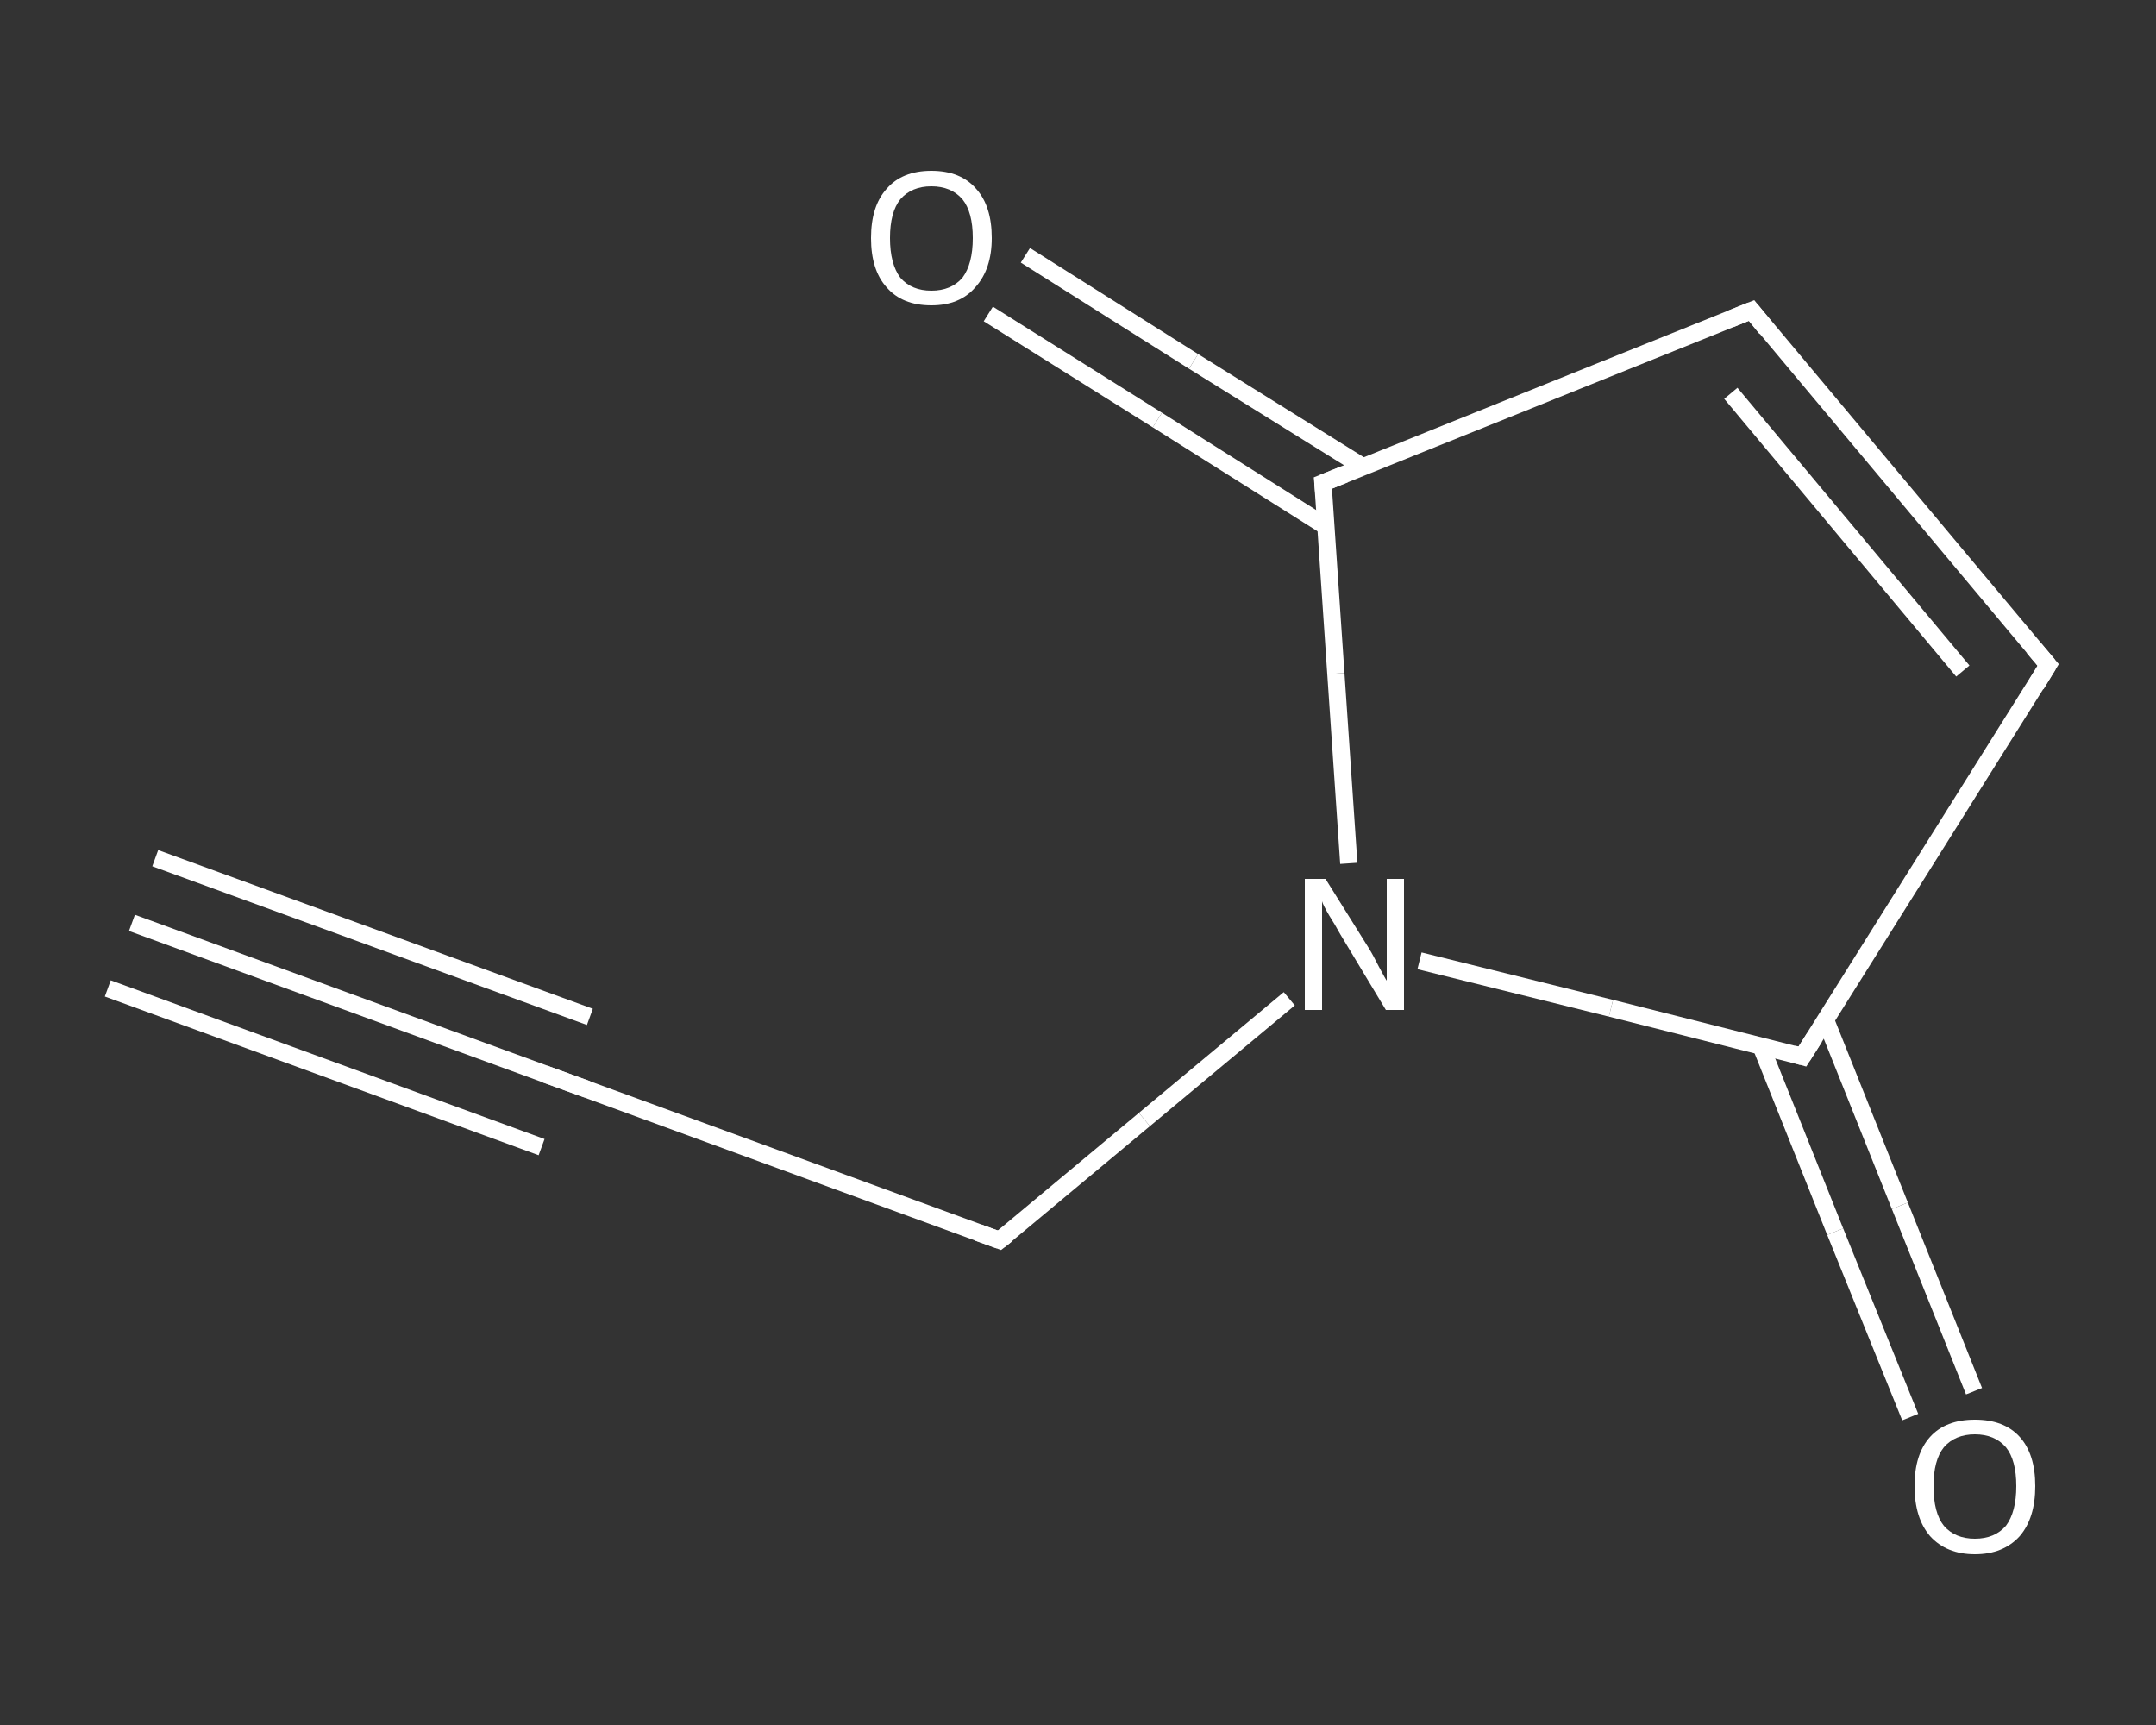 <?xml version='1.0' encoding='iso-8859-1'?>
<svg version='1.1' baseProfile='full'
              xmlns='http://www.w3.org/2000/svg'
                      xmlns:rdkit='http://www.rdkit.org/xml'
                      xmlns:xlink='http://www.w3.org/1999/xlink'
                  xml:space='preserve'
width='250px' height='200px' viewBox='0 0 250 200'>
<rect x="0" y="0" width="250" height="200" fill="#333333" stroke="none"/>
<!-- END OF HEADER -->
<rect style='opacity:1.0;fill:transparent;stroke:none' width='250.0' height='200.0' x='0.0' y='0.0'> </rect>
<path class='bond-0 atom-0 atom-1' d='M 15.3,107.0 L 65.6,125.4' style='fill:none;fill-rule:evenodd;stroke:#FFFFFF;stroke-width:2.0px;stroke-linecap:butt;stroke-linejoin:miter;stroke-opacity:1' />
<path class='bond-0 atom-0 atom-1' d='M 18.0,99.5 L 68.4,117.9' style='fill:none;fill-rule:evenodd;stroke:#FFFFFF;stroke-width:2.0px;stroke-linecap:butt;stroke-linejoin:miter;stroke-opacity:1' />
<path class='bond-0 atom-0 atom-1' d='M 12.5,114.6 L 62.8,133.0' style='fill:none;fill-rule:evenodd;stroke:#FFFFFF;stroke-width:2.0px;stroke-linecap:butt;stroke-linejoin:miter;stroke-opacity:1' />
<path class='bond-1 atom-1 atom-2' d='M 65.6,125.4 L 115.9,143.8' style='fill:none;fill-rule:evenodd;stroke:#FFFFFF;stroke-width:2.0px;stroke-linecap:butt;stroke-linejoin:miter;stroke-opacity:1' />
<path class='bond-2 atom-2 atom-3' d='M 115.9,143.8 L 132.7,129.8' style='fill:none;fill-rule:evenodd;stroke:#FFFFFF;stroke-width:2.0px;stroke-linecap:butt;stroke-linejoin:miter;stroke-opacity:1' />
<path class='bond-2 atom-2 atom-3' d='M 132.7,129.8 L 149.5,115.8' style='fill:none;fill-rule:evenodd;stroke:#FFFFFF;stroke-width:2.0px;stroke-linecap:butt;stroke-linejoin:miter;stroke-opacity:1' />
<path class='bond-3 atom-3 atom-4' d='M 164.6,111.4 L 186.8,116.9' style='fill:none;fill-rule:evenodd;stroke:#FFFFFF;stroke-width:2.0px;stroke-linecap:butt;stroke-linejoin:miter;stroke-opacity:1' />
<path class='bond-3 atom-3 atom-4' d='M 186.8,116.9 L 209.0,122.5' style='fill:none;fill-rule:evenodd;stroke:#FFFFFF;stroke-width:2.0px;stroke-linecap:butt;stroke-linejoin:miter;stroke-opacity:1' />
<path class='bond-4 atom-4 atom-5' d='M 204.2,121.3 L 212.8,142.8' style='fill:none;fill-rule:evenodd;stroke:#FFFFFF;stroke-width:2.0px;stroke-linecap:butt;stroke-linejoin:miter;stroke-opacity:1' />
<path class='bond-4 atom-4 atom-5' d='M 212.8,142.8 L 221.5,164.3' style='fill:none;fill-rule:evenodd;stroke:#FFFFFF;stroke-width:2.0px;stroke-linecap:butt;stroke-linejoin:miter;stroke-opacity:1' />
<path class='bond-4 atom-4 atom-5' d='M 211.7,118.3 L 220.3,139.8' style='fill:none;fill-rule:evenodd;stroke:#FFFFFF;stroke-width:2.0px;stroke-linecap:butt;stroke-linejoin:miter;stroke-opacity:1' />
<path class='bond-4 atom-4 atom-5' d='M 220.3,139.8 L 228.9,161.3' style='fill:none;fill-rule:evenodd;stroke:#FFFFFF;stroke-width:2.0px;stroke-linecap:butt;stroke-linejoin:miter;stroke-opacity:1' />
<path class='bond-5 atom-4 atom-6' d='M 209.0,122.5 L 237.5,77.1' style='fill:none;fill-rule:evenodd;stroke:#FFFFFF;stroke-width:2.0px;stroke-linecap:butt;stroke-linejoin:miter;stroke-opacity:1' />
<path class='bond-6 atom-6 atom-7' d='M 237.5,77.1 L 203.1,36.0' style='fill:none;fill-rule:evenodd;stroke:#FFFFFF;stroke-width:2.0px;stroke-linecap:butt;stroke-linejoin:miter;stroke-opacity:1' />
<path class='bond-6 atom-6 atom-7' d='M 227.6,77.8 L 200.7,45.6' style='fill:none;fill-rule:evenodd;stroke:#FFFFFF;stroke-width:2.0px;stroke-linecap:butt;stroke-linejoin:miter;stroke-opacity:1' />
<path class='bond-7 atom-7 atom-8' d='M 203.1,36.0 L 153.4,56.0' style='fill:none;fill-rule:evenodd;stroke:#FFFFFF;stroke-width:2.0px;stroke-linecap:butt;stroke-linejoin:miter;stroke-opacity:1' />
<path class='bond-8 atom-8 atom-9' d='M 158.0,54.1 L 138.4,41.9' style='fill:none;fill-rule:evenodd;stroke:#FFFFFF;stroke-width:2.0px;stroke-linecap:butt;stroke-linejoin:miter;stroke-opacity:1' />
<path class='bond-8 atom-8 atom-9' d='M 138.4,41.9 L 118.9,29.6' style='fill:none;fill-rule:evenodd;stroke:#FFFFFF;stroke-width:2.0px;stroke-linecap:butt;stroke-linejoin:miter;stroke-opacity:1' />
<path class='bond-8 atom-8 atom-9' d='M 153.7,61.0 L 134.2,48.7' style='fill:none;fill-rule:evenodd;stroke:#FFFFFF;stroke-width:2.0px;stroke-linecap:butt;stroke-linejoin:miter;stroke-opacity:1' />
<path class='bond-8 atom-8 atom-9' d='M 134.2,48.7 L 114.6,36.4' style='fill:none;fill-rule:evenodd;stroke:#FFFFFF;stroke-width:2.0px;stroke-linecap:butt;stroke-linejoin:miter;stroke-opacity:1' />
<path class='bond-9 atom-8 atom-3' d='M 153.4,56.0 L 154.9,78.1' style='fill:none;fill-rule:evenodd;stroke:#FFFFFF;stroke-width:2.0px;stroke-linecap:butt;stroke-linejoin:miter;stroke-opacity:1' />
<path class='bond-9 atom-8 atom-3' d='M 154.9,78.1 L 156.4,100.1' style='fill:none;fill-rule:evenodd;stroke:#FFFFFF;stroke-width:2.0px;stroke-linecap:butt;stroke-linejoin:miter;stroke-opacity:1' />
<path d='M 63.1,124.5 L 65.6,125.4 L 68.1,126.3' style='fill:none;stroke:#FFFFFF;stroke-width:2.0px;stroke-linecap:butt;stroke-linejoin:miter;stroke-opacity:1;' />
<path d='M 113.4,142.9 L 115.9,143.8 L 116.8,143.1' style='fill:none;stroke:#FFFFFF;stroke-width:2.0px;stroke-linecap:butt;stroke-linejoin:miter;stroke-opacity:1;' />
<path d='M 207.9,122.2 L 209.0,122.5 L 210.4,120.3' style='fill:none;stroke:#FFFFFF;stroke-width:2.0px;stroke-linecap:butt;stroke-linejoin:miter;stroke-opacity:1;' />
<path d='M 236.1,79.4 L 237.5,77.1 L 235.8,75.1' style='fill:none;stroke:#FFFFFF;stroke-width:2.0px;stroke-linecap:butt;stroke-linejoin:miter;stroke-opacity:1;' />
<path d='M 204.8,38.1 L 203.1,36.0 L 200.6,37.0' style='fill:none;stroke:#FFFFFF;stroke-width:2.0px;stroke-linecap:butt;stroke-linejoin:miter;stroke-opacity:1;' />
<path d='M 155.9,55.0 L 153.4,56.0 L 153.5,57.1' style='fill:none;stroke:#FFFFFF;stroke-width:2.0px;stroke-linecap:butt;stroke-linejoin:miter;stroke-opacity:1;' />
<path class='atom-3' d='M 153.7 101.9
L 158.7 109.9
Q 159.2 110.7, 159.9 112.1
Q 160.7 113.6, 160.8 113.7
L 160.8 101.9
L 162.8 101.9
L 162.8 117.1
L 160.7 117.1
L 155.4 108.3
Q 154.8 107.2, 154.1 106.1
Q 153.4 104.9, 153.3 104.5
L 153.3 117.1
L 151.3 117.1
L 151.3 101.9
L 153.7 101.9
' fill='#FFFFFF'/>
<path class='atom-5' d='M 222.0 172.3
Q 222.0 168.6, 223.8 166.6
Q 225.6 164.6, 229.0 164.6
Q 232.4 164.6, 234.2 166.6
Q 236.0 168.6, 236.0 172.3
Q 236.0 176.0, 234.2 178.1
Q 232.3 180.2, 229.0 180.2
Q 225.7 180.2, 223.8 178.1
Q 222.0 176.0, 222.0 172.3
M 229.0 178.4
Q 231.3 178.4, 232.6 176.9
Q 233.8 175.3, 233.8 172.3
Q 233.8 169.3, 232.6 167.8
Q 231.3 166.3, 229.0 166.3
Q 226.7 166.3, 225.4 167.8
Q 224.2 169.3, 224.2 172.3
Q 224.2 175.4, 225.4 176.9
Q 226.7 178.4, 229.0 178.4
' fill='#FFFFFF'/>
<path class='atom-9' d='M 101.0 27.6
Q 101.0 23.9, 102.8 21.9
Q 104.6 19.8, 108.0 19.8
Q 111.4 19.8, 113.2 21.9
Q 115.0 23.9, 115.0 27.6
Q 115.0 31.2, 113.1 33.3
Q 111.3 35.4, 108.0 35.4
Q 104.6 35.4, 102.8 33.3
Q 101.0 31.3, 101.0 27.6
M 108.0 33.7
Q 110.3 33.7, 111.6 32.2
Q 112.8 30.6, 112.8 27.6
Q 112.8 24.6, 111.6 23.1
Q 110.3 21.6, 108.0 21.6
Q 105.7 21.6, 104.4 23.1
Q 103.2 24.6, 103.2 27.6
Q 103.2 30.6, 104.4 32.2
Q 105.7 33.7, 108.0 33.7
' fill='#FFFFFF'/>
</svg>
